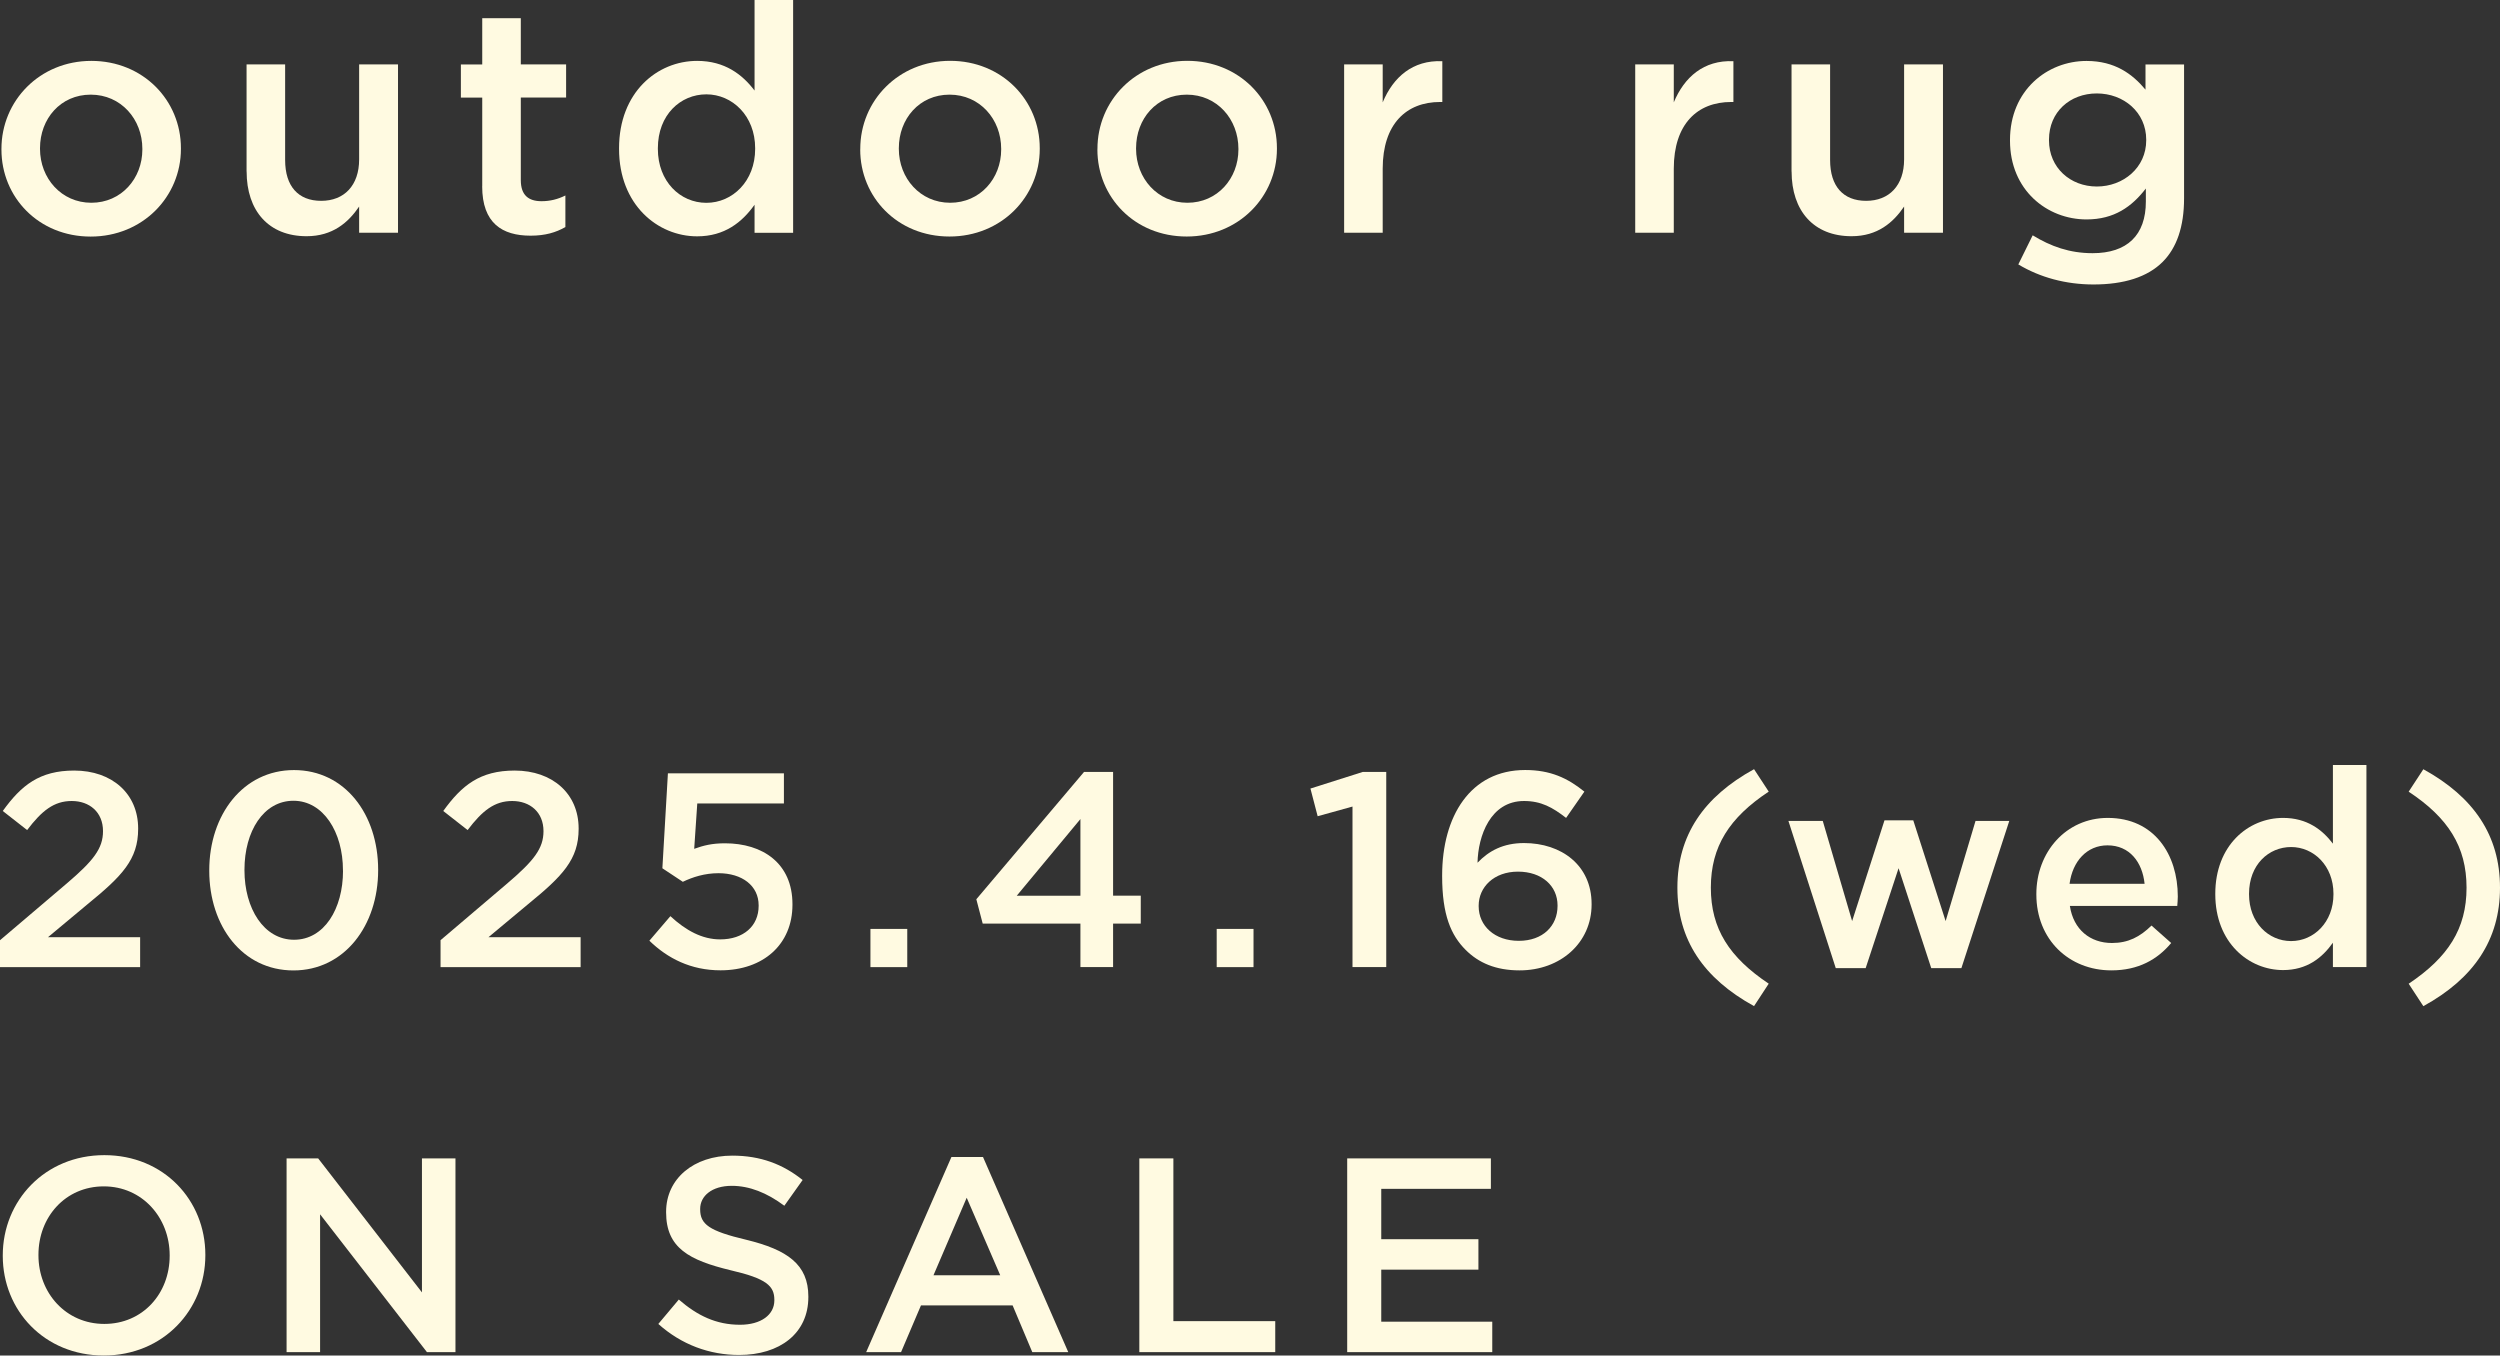 <?xml version="1.0" encoding="UTF-8"?>
<svg id="_レイヤー_2" data-name="レイヤー 2" xmlns="http://www.w3.org/2000/svg" viewBox="0 0 415.51 225.29">
  <rect x="0" y="0" width="415.51" height="225.29" fill="#333333" stroke="none"/>
  <defs>
    <style>
      .cls-1 {
        fill: #fffae1;
      }
    </style>
  </defs>
  <g id="top">
    <g>
      <path class="cls-1" d="M.24,24.85v-.11C.24,16.75,6.6,10.12,15.18,10.12s14.89,6.52,14.89,14.52v.11c0,7.95-6.36,14.57-15,14.57S.24,32.8.24,24.85ZM23.66,24.85v-.11c0-4.93-3.55-9.01-8.58-9.01s-8.43,4.03-8.43,8.9v.11c0,4.88,3.55,8.96,8.53,8.96s8.48-4.03,8.48-8.85Z"/>
      <path class="cls-1" d="M40.98,28.51V10.7h6.41v15.9c0,4.35,2.17,6.78,5.99,6.78s6.31-2.54,6.31-6.89v-15.79h6.46v27.98h-6.46v-4.35c-1.8,2.65-4.4,4.93-8.74,4.93-6.31,0-9.96-4.24-9.96-10.76Z"/>
      <path class="cls-1" d="M80.15,30.95v-14.73h-3.55v-5.51h3.55V3.02h6.41v7.68h7.53v5.51h-7.53v13.73c0,2.49,1.27,3.5,3.44,3.5,1.43,0,2.7-.32,3.97-.95v5.25c-1.59.9-3.34,1.43-5.78,1.43-4.72,0-8.05-2.07-8.05-8.21Z"/>
      <path class="cls-1" d="M102.89,24.75v-.11c0-9.27,6.31-14.52,12.98-14.52,4.61,0,7.53,2.28,9.54,4.93V0h6.41v38.69h-6.41v-4.66c-2.07,2.91-4.98,5.25-9.54,5.25-6.57,0-12.98-5.25-12.98-14.52ZM125.51,24.75v-.11c0-5.41-3.82-8.96-8.11-8.96s-8.06,3.39-8.06,8.96v.11c0,5.41,3.71,8.96,8.06,8.96s8.11-3.6,8.11-8.96Z"/>
      <path class="cls-1" d="M142.98,24.85v-.11c0-8,6.36-14.63,14.94-14.63s14.89,6.52,14.89,14.52v.11c0,7.95-6.36,14.57-15,14.57s-14.84-6.52-14.84-14.47ZM166.4,24.85v-.11c0-4.93-3.55-9.01-8.58-9.01s-8.43,4.03-8.43,8.9v.11c0,4.88,3.55,8.96,8.53,8.96s8.48-4.03,8.48-8.85Z"/>
      <path class="cls-1" d="M182.4,24.85v-.11c0-8,6.36-14.63,14.94-14.63s14.89,6.52,14.89,14.52v.11c0,7.95-6.36,14.57-15,14.57s-14.84-6.52-14.84-14.47ZM205.83,24.85v-.11c0-4.93-3.55-9.01-8.58-9.01s-8.43,4.03-8.43,8.9v.11c0,4.88,3.55,8.96,8.53,8.96s8.48-4.03,8.48-8.85Z"/>
      <path class="cls-1" d="M223.4,10.7h6.41v6.31c1.75-4.19,4.98-7.05,9.91-6.84v6.78h-.37c-5.62,0-9.54,3.66-9.54,11.08v10.65h-6.41V10.7Z"/>
      <path class="cls-1" d="M271.78,10.7h6.41v6.31c1.75-4.19,4.98-7.05,9.91-6.84v6.78h-.37c-5.62,0-9.54,3.66-9.54,11.08v10.65h-6.41V10.7Z"/>
      <path class="cls-1" d="M297.76,28.51V10.7h6.41v15.9c0,4.35,2.17,6.78,5.99,6.78s6.31-2.54,6.31-6.89v-15.79h6.46v27.98h-6.46v-4.35c-1.8,2.65-4.4,4.93-8.74,4.93-6.31,0-9.96-4.24-9.96-10.76Z"/>
      <path class="cls-1" d="M335.46,43.93l2.38-4.82c3.02,1.85,6.15,2.97,9.96,2.97,5.72,0,8.85-2.97,8.85-8.58v-2.17c-2.33,3.02-5.25,5.14-9.86,5.14-6.57,0-12.72-4.88-12.72-13.09v-.11c0-8.27,6.2-13.14,12.72-13.14,4.72,0,7.63,2.17,9.8,4.77v-4.19h6.41v22.26c0,4.72-1.22,8.21-3.55,10.55-2.54,2.54-6.46,3.76-11.5,3.76-4.61,0-8.9-1.17-12.51-3.34ZM356.71,23.32v-.11c0-4.56-3.76-7.68-8.21-7.68s-7.95,3.07-7.95,7.68v.11c0,4.56,3.55,7.68,7.95,7.68s8.21-3.13,8.21-7.68Z"/>
      <path class="cls-1" d="M0,156.27l11.09-9.43c4.42-3.77,6.03-5.8,6.03-8.7,0-3.17-2.25-5.01-5.2-5.01s-4.97,1.61-7.41,4.83l-4.05-3.17c3.08-4.28,6.12-6.72,11.87-6.72,6.3,0,10.63,3.86,10.63,9.62v.09c0,5.06-2.67,7.82-8.37,12.47l-6.62,5.52h15.32v4.97H0v-4.46Z"/>
      <path class="cls-1" d="M34.78,144.73v-.09c0-9.2,5.61-16.65,14.08-16.65s13.99,7.36,13.99,16.56v.09c0,9.2-5.61,16.65-14.08,16.65s-13.99-7.36-13.99-16.56ZM57,144.73v-.09c0-6.35-3.27-11.55-8.23-11.55s-8.14,5.06-8.14,11.46v.09c0,6.35,3.22,11.55,8.24,11.55s8.14-5.15,8.14-11.46Z"/>
      <path class="cls-1" d="M73.21,156.27l11.09-9.43c4.42-3.77,6.03-5.8,6.03-8.7,0-3.17-2.25-5.01-5.2-5.01s-4.97,1.61-7.41,4.83l-4.05-3.17c3.08-4.28,6.12-6.72,11.87-6.72,6.3,0,10.63,3.86,10.63,9.62v.09c0,5.06-2.67,7.82-8.37,12.47l-6.62,5.52h15.32v4.97h-23.28v-4.46Z"/>
      <path class="cls-1" d="M107.92,156.36l3.5-4.09c2.58,2.39,5.29,3.86,8.28,3.86,3.86,0,6.39-2.21,6.39-5.57v-.09c0-3.27-2.76-5.34-6.67-5.34-2.3,0-4.28.64-5.93,1.43l-3.4-2.25.92-15.78h19.28v5.01h-14.4l-.51,7.54c1.52-.55,2.94-.92,5.11-.92,6.26,0,11.22,3.31,11.22,10.12v.09c0,6.58-4.83,10.9-11.96,10.9-4.92,0-8.79-1.98-11.82-4.92Z"/>
      <path class="cls-1" d="M144.67,154.39h6.12v6.35h-6.12v-6.35Z"/>
      <path class="cls-1" d="M179.57,153.51h-16.24l-1.06-4.05,17.9-21.16h4.83v20.56h4.6v4.65h-4.6v7.22h-5.43v-7.22ZM179.57,148.87v-12.74l-10.58,12.74h10.58Z"/>
      <path class="cls-1" d="M202.22,154.39h6.12v6.35h-6.12v-6.35Z"/>
      <path class="cls-1" d="M224.8,134.05l-5.8,1.61-1.2-4.6,8.69-2.76h3.91v32.43h-5.61v-26.68Z"/>
      <path class="cls-1" d="M243.6,157.88c-2.44-2.44-3.91-5.8-3.91-12.28v-.09c0-9.85,4.69-17.53,13.8-17.53,4.19,0,7.04,1.33,9.84,3.59l-3.04,4.37c-2.25-1.75-4.14-2.81-6.99-2.81-5.61,0-7.64,5.84-7.73,10.26,1.89-1.98,4.28-3.27,7.73-3.27,6.21,0,11.23,3.68,11.23,10.12v.09c0,6.39-5.2,10.95-11.96,10.95-3.96,0-6.81-1.24-8.97-3.4ZM258.87,150.57v-.09c0-3.22-2.58-5.61-6.58-5.61s-6.53,2.58-6.53,5.66v.09c0,3.27,2.67,5.75,6.67,5.75s6.44-2.48,6.44-5.8Z"/>
      <path class="cls-1" d="M278.79,147.53c0-8.7,4.37-15.09,12.74-19.69l2.44,3.73c-6.53,4.32-9.62,9.11-9.62,15.96s3.08,11.59,9.62,15.96l-2.44,3.73c-8.37-4.6-12.74-11-12.74-19.69Z"/>
      <path class="cls-1" d="M297.25,136.44h5.7l4.88,16.65,5.38-16.75h4.78l5.38,16.75,4.97-16.65h5.61l-7.96,24.47h-5.01l-5.43-16.61-5.47,16.61h-4.97l-7.87-24.47Z"/>
      <path class="cls-1" d="M338.45,148.68v-.09c0-6.95,4.92-12.65,11.87-12.65,7.73,0,11.64,6.07,11.64,13.07,0,.51-.05,1.01-.09,1.56h-17.85c.6,3.96,3.4,6.16,6.99,6.16,2.71,0,4.65-1.01,6.58-2.9l3.27,2.9c-2.3,2.76-5.47,4.55-9.94,4.55-7.04,0-12.47-5.11-12.47-12.61ZM356.44,146.89c-.37-3.59-2.48-6.39-6.17-6.39-3.4,0-5.8,2.62-6.3,6.39h12.47Z"/>
      <path class="cls-1" d="M368.19,148.64v-.09c0-8.05,5.47-12.61,11.27-12.61,4,0,6.53,1.98,8.28,4.28v-13.07h5.57v33.58h-5.57v-4.05c-1.79,2.53-4.33,4.55-8.28,4.55-5.71,0-11.27-4.55-11.27-12.61ZM387.83,148.64v-.09c0-4.69-3.31-7.77-7.04-7.77s-6.99,2.94-6.99,7.77v.09c0,4.69,3.22,7.77,6.99,7.77s7.04-3.13,7.04-7.77Z"/>
      <path class="cls-1" d="M400.33,163.5c6.53-4.37,9.62-9.11,9.62-15.96s-3.08-11.64-9.62-15.96l2.44-3.73c8.37,4.6,12.74,11,12.74,19.69s-4.37,15.09-12.74,19.69l-2.44-3.73Z"/>
      <path class="cls-1" d="M.46,208.73v-.09c0-9.06,6.99-16.65,16.88-16.65s16.79,7.5,16.79,16.56v.09c0,9.06-6.99,16.65-16.88,16.65S.46,217.79.46,208.73ZM28.2,208.73v-.09c0-6.26-4.55-11.46-10.95-11.46s-10.86,5.11-10.86,11.36v.09c0,6.26,4.55,11.41,10.95,11.41s10.86-5.06,10.86-11.32Z"/>
      <path class="cls-1" d="M47.64,192.53h5.24l17.25,22.27v-22.27h5.57v32.2h-4.74l-17.76-22.91v22.91h-5.57v-32.2Z"/>
      <path class="cls-1" d="M109.42,220.04l3.4-4.05c3.08,2.67,6.21,4.19,10.17,4.19,3.5,0,5.71-1.66,5.71-4.05v-.09c0-2.3-1.29-3.54-7.27-4.92-6.85-1.66-10.72-3.68-10.72-9.62v-.09c0-5.52,4.6-9.34,11-9.34,4.69,0,8.42,1.43,11.69,4.05l-3.04,4.28c-2.9-2.16-5.8-3.31-8.74-3.31-3.31,0-5.25,1.7-5.25,3.82v.09c0,2.48,1.47,3.59,7.68,5.06,6.81,1.66,10.3,4.09,10.3,9.43v.09c0,6.03-4.74,9.62-11.5,9.62-4.92,0-9.57-1.7-13.43-5.15Z"/>
      <path class="cls-1" d="M158.14,192.3h5.24l14.17,32.43h-5.98l-3.27-7.77h-15.23l-3.31,7.77h-5.8l14.17-32.43ZM166.24,211.95l-5.57-12.88-5.52,12.88h11.09Z"/>
      <path class="cls-1" d="M189.36,192.53h5.66v27.05h16.93v5.15h-22.59v-32.2Z"/>
      <path class="cls-1" d="M223.91,192.53h23.88v5.06h-18.22v8.37h16.15v5.06h-16.15v8.65h18.45v5.06h-24.11v-32.2Z"/>
    </g>
  </g>
</svg>